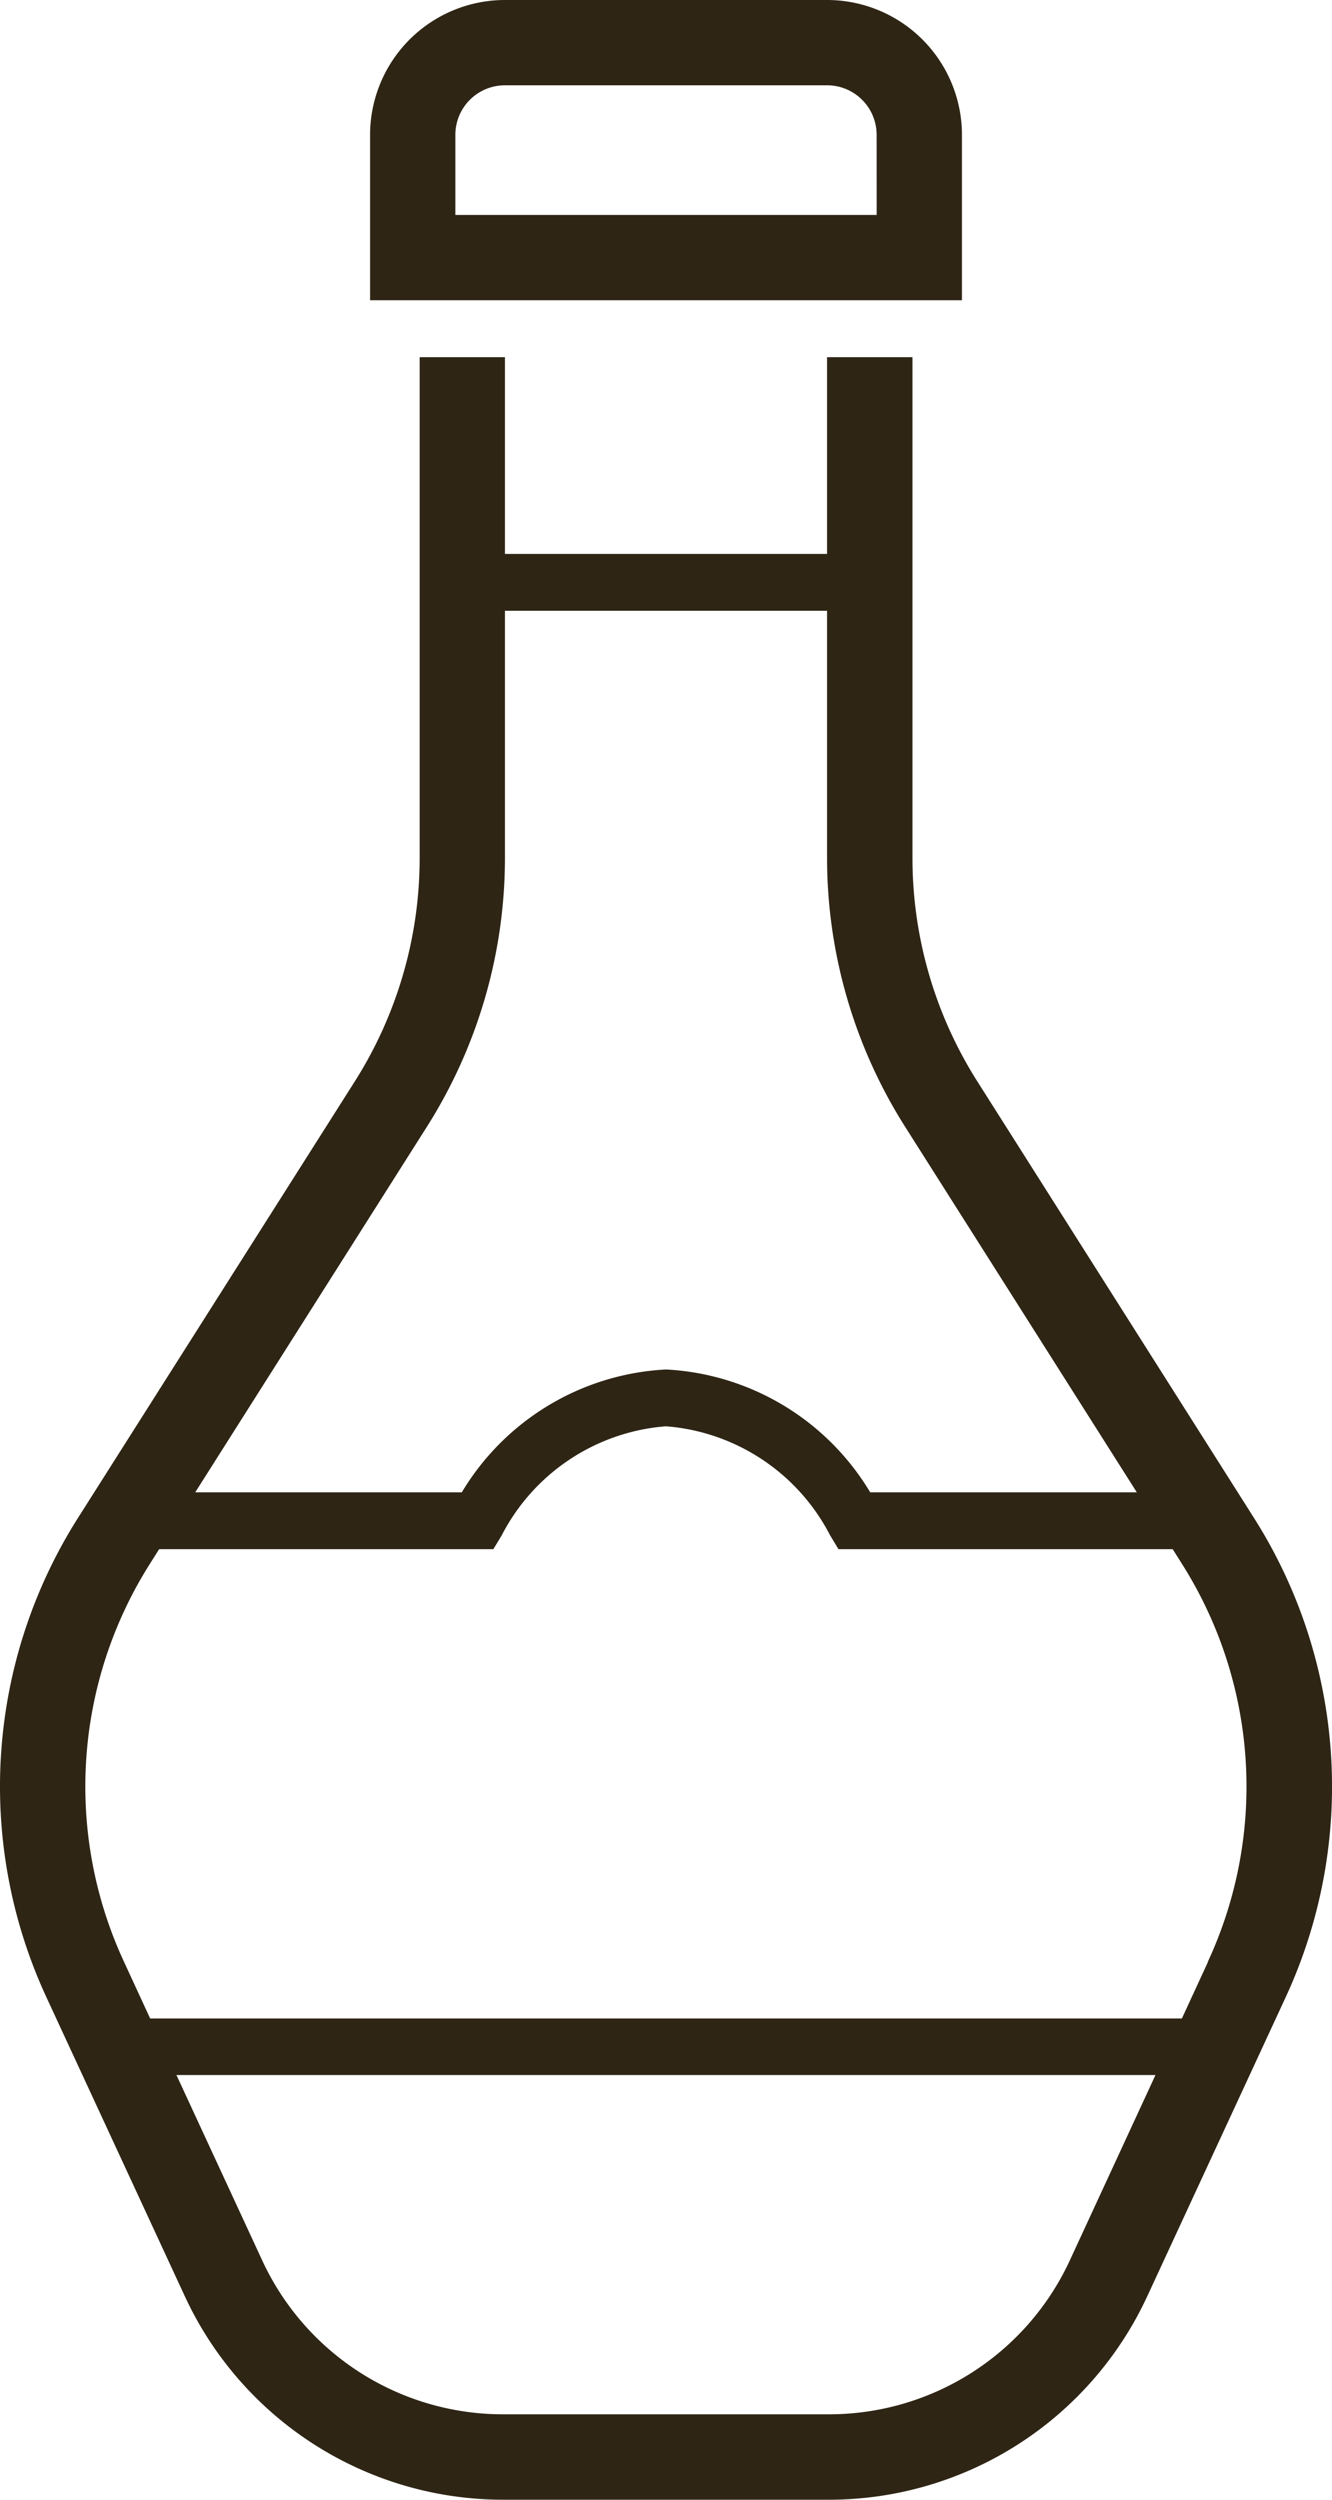 <svg xmlns="http://www.w3.org/2000/svg" xmlns:xlink="http://www.w3.org/1999/xlink" width="30.816" height="57.817" viewBox="0 0 30.816 57.817"><defs><clipPath id="a"><rect width="30.816" height="57.817" fill="#2e2515"/></clipPath></defs><g clip-path="url(#a)"><path d="M39.728,3.117A3.121,3.121,0,0,0,36.611,0H29.152a3.121,3.121,0,0,0-3.117,3.117V6.945H39.728ZM37.755,4.972H28.008V3.117a1.146,1.146,0,0,1,1.144-1.144h7.458a1.146,1.146,0,0,1,1.144,1.144Z" transform="translate(-17.473)" fill="#2e2515"/><path d="M29,51.95l-6.39-10.08a9.651,9.651,0,0,1-1.5-5.176V25.12H19.134v4.551H11.682V25.12H9.709V36.694a9.651,9.651,0,0,1-1.5,5.176L1.815,51.95a11.6,11.6,0,0,0-.732,11.124l3.2,6.911a8.116,8.116,0,0,0,7.342,4.691h7.569a8.115,8.115,0,0,0,7.341-4.691l3.2-6.911A11.6,11.6,0,0,0,29,51.95M9.872,42.927a11.623,11.623,0,0,0,1.81-6.233V30.986h7.452v5.708a11.623,11.623,0,0,0,1.81,6.233L26.3,51.375H20.132a5.858,5.858,0,0,0-4.724-2.841,5.858,5.858,0,0,0-4.724,2.841H4.517ZM24.743,69.156A6.137,6.137,0,0,1,19.192,72.7H11.623a6.136,6.136,0,0,1-5.551-3.547l-1.99-4.3h22.65Zm3.2-6.911-.6,1.3H3.474l-.6-1.3a9.63,9.63,0,0,1,.608-9.238l.2-.317h7.732l.192-.317a4.683,4.683,0,0,1,3.8-2.525,4.683,4.683,0,0,1,3.8,2.525l.192.317h7.732l.2.317a9.63,9.63,0,0,1,.608,9.238" transform="translate(0 -16.859)" fill="#2e2515"/></g></svg>